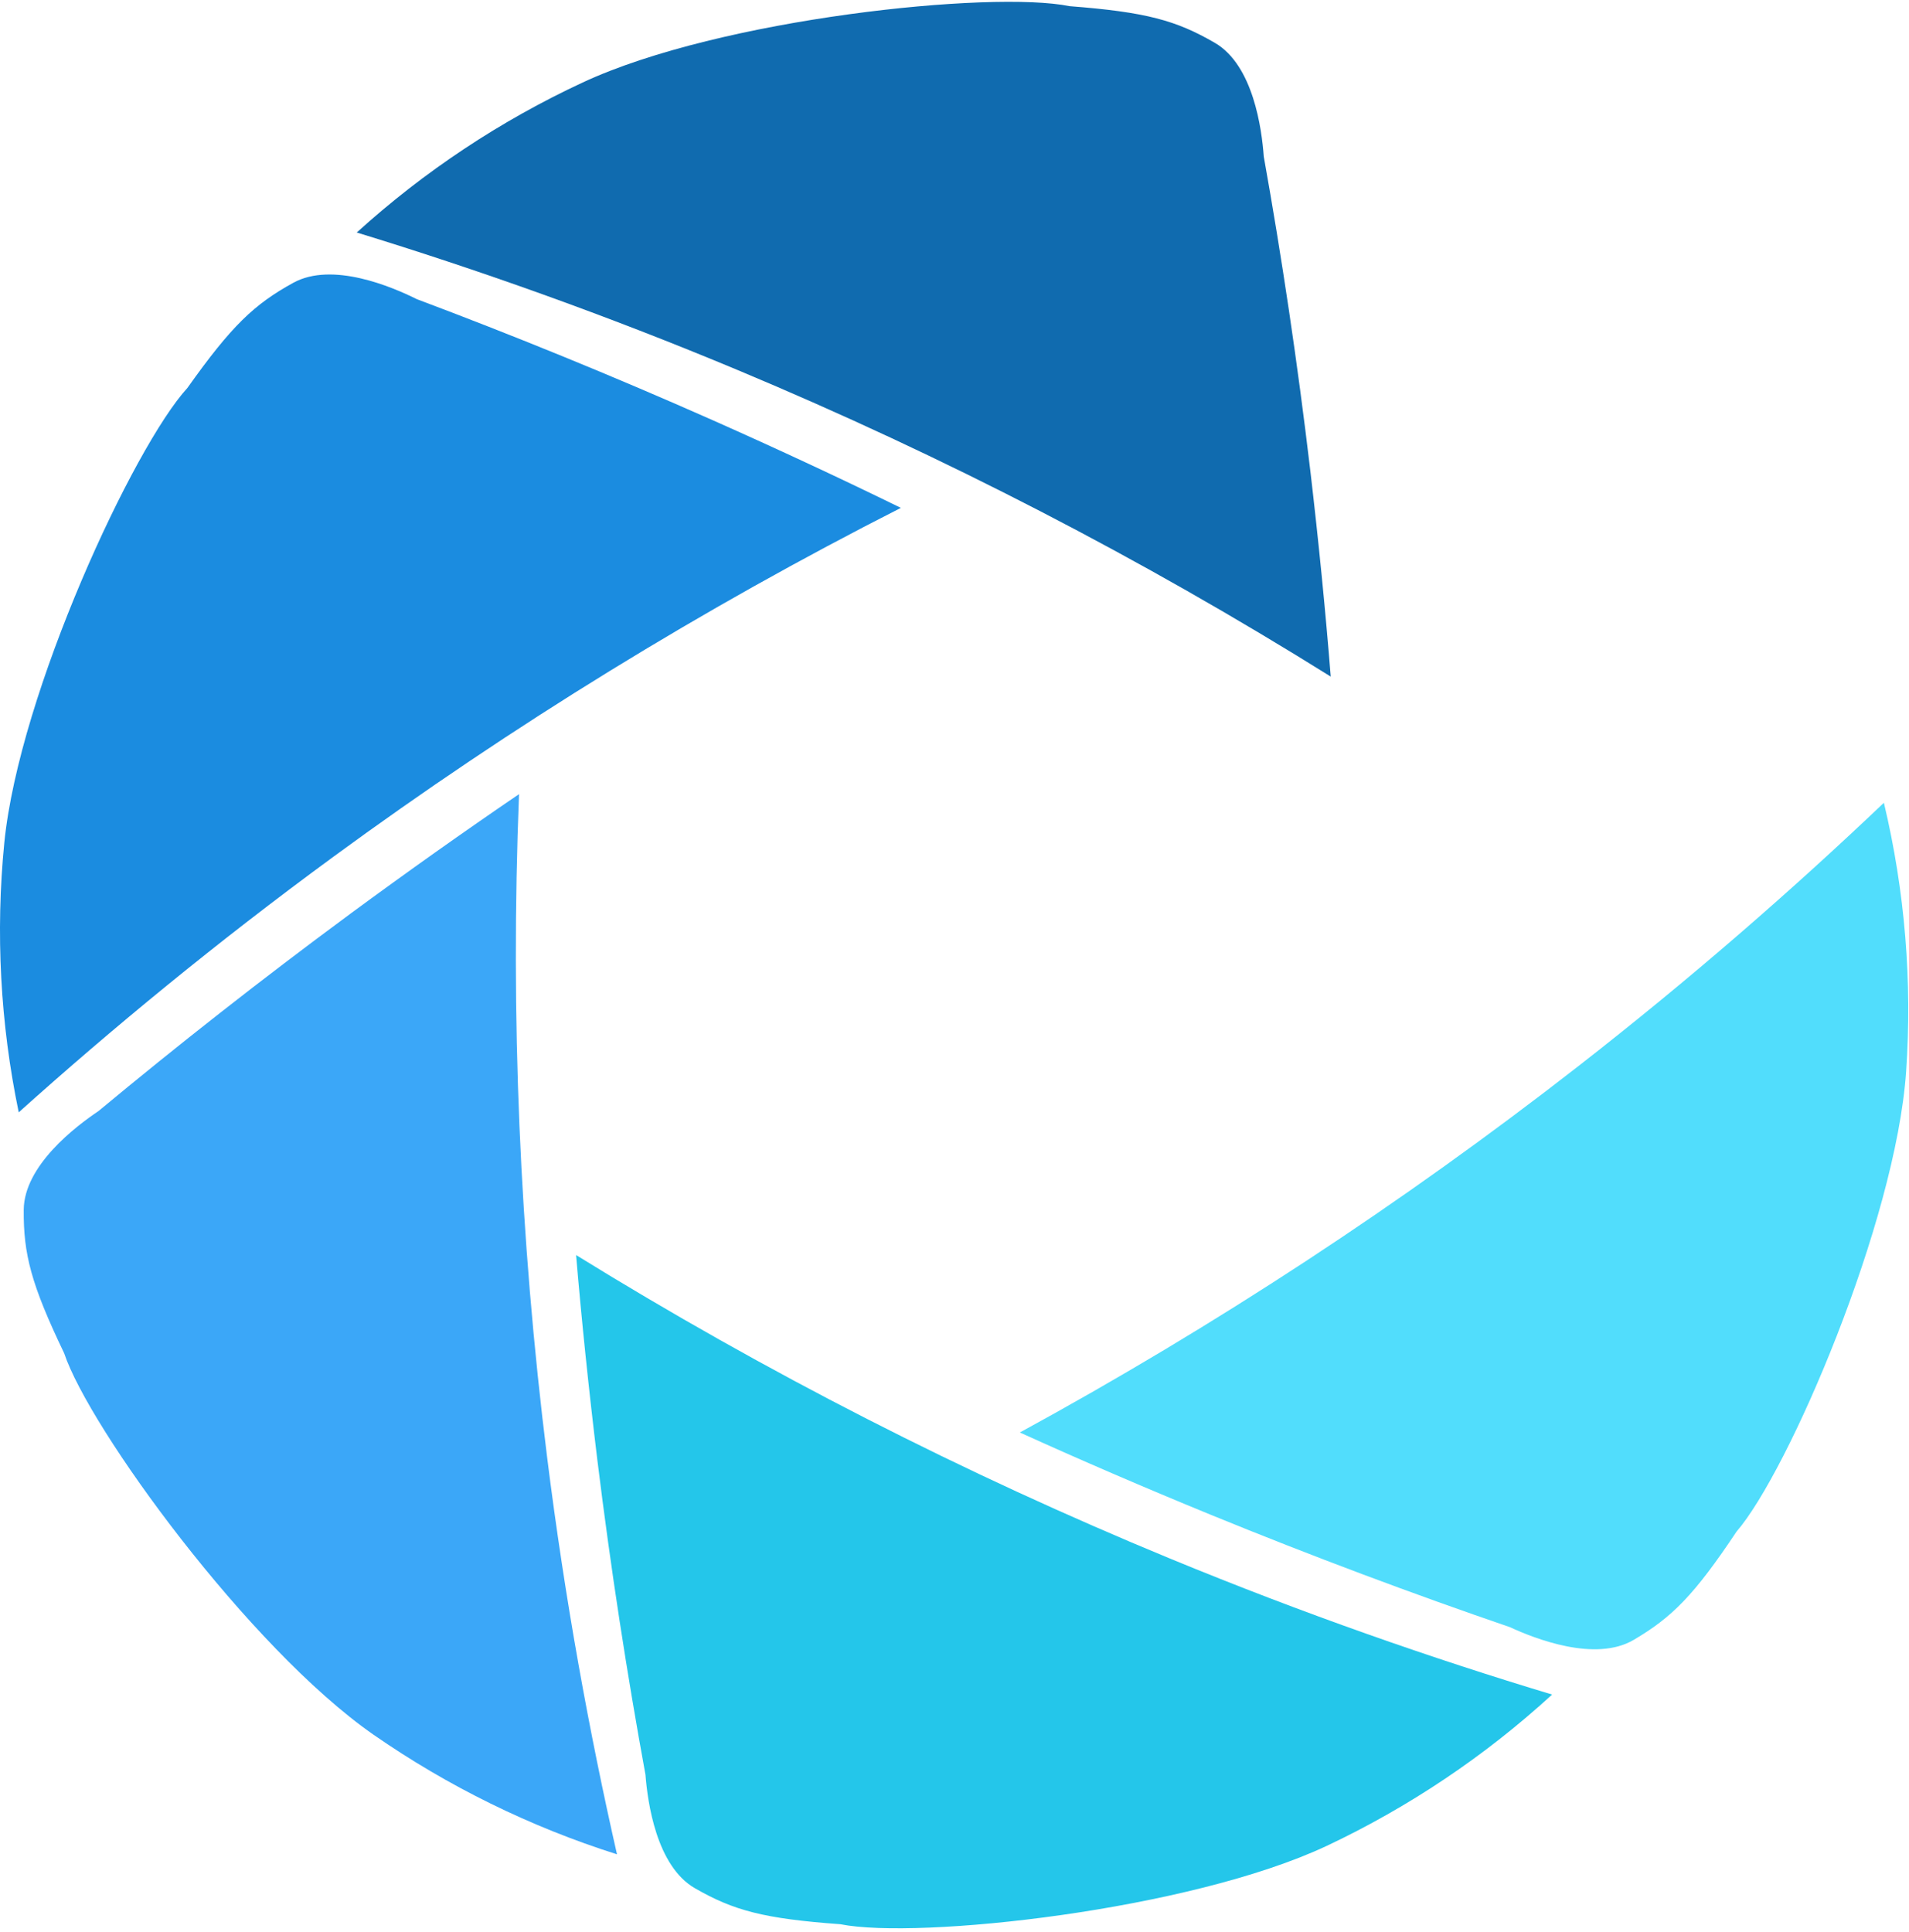 <svg width="504" height="510" viewBox="0 0 504 510" fill="none" xmlns="http://www.w3.org/2000/svg">
<path d="M4.946 293.653C29.485 271.619 57.073 248.871 87.904 226.267C135.281 191.546 185.425 160.714 237.84 134.078C221.959 126.308 205.454 118.616 188.323 111.003C161.411 99.071 135.242 88.44 110.019 78.967C103.532 75.737 87.752 68.99 77.439 74.654C67.125 80.318 61.144 85.982 49.471 102.428C35.355 117.8 5.115 182.786 1.145 222.415C-1.21 246.216 0.072 270.233 4.946 293.653Z" fill="#1B8CE0"/>
<path d="M94.192 61.382C125.793 71.065 159.581 82.988 194.906 97.756C249.169 120.45 301.483 147.493 351.329 178.618C349.927 161.087 348.141 143.063 345.973 124.548C342.535 95.474 338.371 67.7 333.649 41.32C333.134 34.137 330.904 17.213 320.725 11.306C310.547 5.399 302.598 3.184 282.393 1.632C261.875 -2.564 190.193 4.845 153.854 21.77C132.069 31.908 111.954 45.264 94.192 61.382Z" fill="#106BAF"/>
<path d="M162.897 489.542C155.599 457.498 149.162 422.416 144.44 384.658C137.19 326.619 134.712 268.09 137.032 209.652C122.425 219.598 107.586 230.12 92.516 241.218C68.865 258.671 46.708 276.115 26.021 293.308C20.015 297.344 6.357 307.698 6.264 319.403C6.171 331.108 8.223 339.062 16.932 357.237C23.504 376.989 65.706 435.027 98.556 457.926C118.281 471.618 139.972 482.276 162.897 489.542Z" fill="#3BA7F8"/>
<path d="M409.777 447.362C378.135 437.83 344.287 426.058 308.894 411.458C254.522 389.026 202.081 362.229 152.092 331.335C153.578 348.855 155.448 366.87 157.701 385.38C161.274 414.437 165.59 442.185 170.413 468.54C170.971 475.731 173.277 492.639 183.481 498.504C193.685 504.369 201.651 506.534 221.856 507.994C242.399 512.088 314.047 504.344 350.31 487.294C372.044 477.034 392.092 463.572 409.777 447.362Z" fill="#24C6EA"/>
<path d="M497.371 211.93C473.491 234.661 446.579 258.197 416.423 281.682C370.085 317.764 320.865 350.036 269.25 378.176C285.361 385.487 302.086 392.698 319.425 399.807C346.676 410.959 373.14 420.826 398.633 429.569C405.205 432.607 421.179 438.9 431.323 432.926C441.468 426.951 447.28 421.128 458.464 404.347C472.131 388.572 500.454 322.738 503.233 282.983C504.896 259.141 502.92 235.186 497.371 211.93Z" fill="#51DDFC"/>
</svg>
